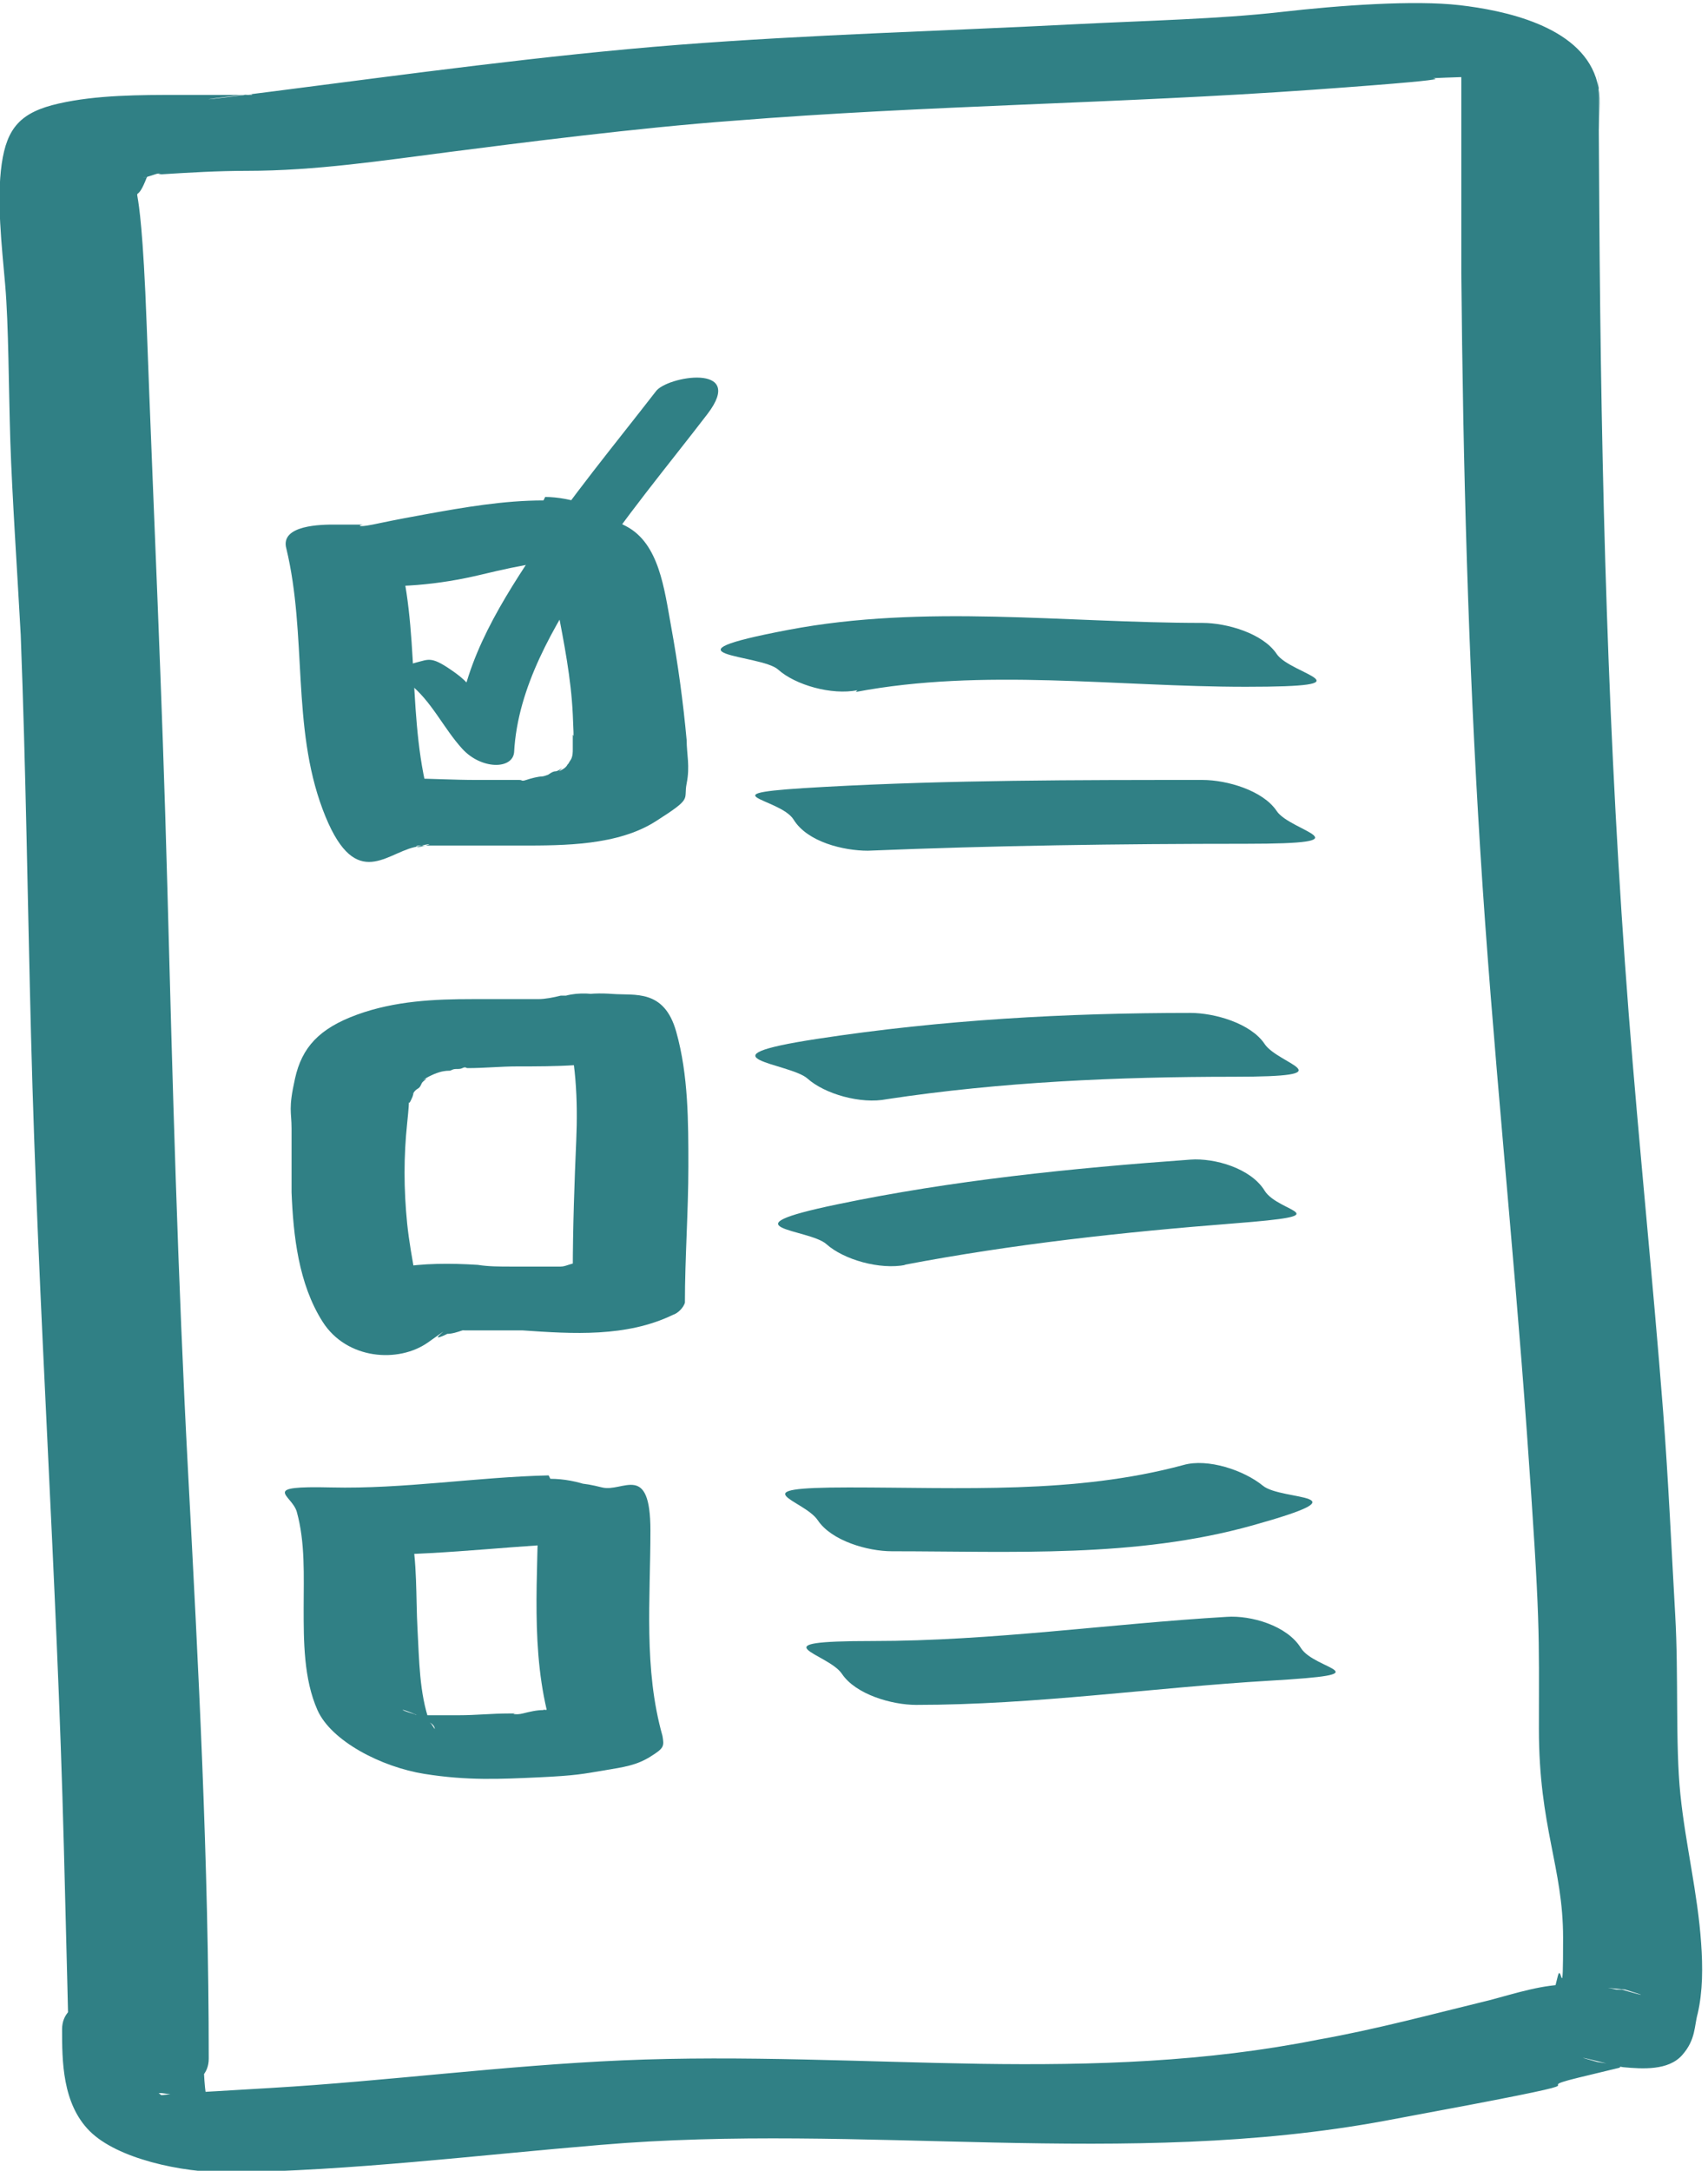 <svg width="37" height="47" viewBox="0 0 37 47" fill="none" xmlns="http://www.w3.org/2000/svg">
<g clip-path="url(#clip0_2401_191)">
<path d="M4.522 44.572C4.522 40.312 4.298 36.091 4.074 31.869C3.85 27.647 3.737 23.425 3.625 19.203C3.513 14.982 3.326 11.096 3.177 7.024C3.027 2.951 2.803 4.82 3.177 3.848C3.551 2.877 3.102 3.886 3.177 3.848C3.252 3.736 3.214 3.773 3.065 3.848C3.252 3.773 3.214 3.848 3.065 3.848C3.139 3.848 3.252 3.811 3.364 3.773C3.476 3.736 3.476 3.773 3.513 3.773C3.812 3.736 3.214 3.773 3.513 3.773C4.111 3.736 4.709 3.699 5.344 3.699C6.839 3.699 8.297 3.475 9.755 3.288C11.212 3.101 13.828 2.765 15.884 2.615C20.07 2.279 24.256 2.242 28.442 1.943C32.627 1.644 30.348 1.719 31.319 1.681C32.291 1.644 31.544 1.681 31.656 1.681C31.768 1.681 31.992 1.681 31.843 1.681C31.693 1.681 31.992 1.681 32.029 1.681C32.142 1.681 32.254 1.681 32.366 1.719C31.917 1.569 32.403 1.793 32.441 1.719C32.441 1.756 31.917 1.494 31.955 1.532C31.88 1.494 31.656 1.27 31.656 1.27C31.693 1.345 31.656 1.046 31.656 1.233C31.656 1.42 31.656 1.308 31.656 1.345C31.656 1.457 31.656 1.532 31.656 1.644C31.656 1.943 31.656 2.391 31.656 2.765C31.656 3.811 31.656 4.857 31.656 5.903C31.693 10.087 31.805 14.235 32.067 18.419C32.328 22.603 32.777 26.825 33.076 31.009C33.375 35.194 33.337 35.306 33.337 37.436C33.337 39.565 33.861 40.425 33.861 41.956C33.861 43.488 33.823 42.479 33.748 42.778C33.674 43.077 33.674 43.077 33.636 43.227C33.562 43.488 33.636 43.189 33.823 43.114L34.459 43.002L35.206 43.077C35.692 43.227 35.655 43.227 35.131 43.077C35.131 43.077 35.057 43.077 35.019 43.077C34.683 43.002 34.346 42.965 34.01 42.965C33.412 42.965 32.852 43.152 32.291 43.301C31.058 43.6 29.824 43.936 28.554 44.161C26.124 44.646 23.695 44.721 21.228 44.684C18.762 44.646 16.071 44.497 13.492 44.609C10.913 44.721 8.409 45.057 5.868 45.207C3.326 45.356 4.634 45.281 3.999 45.319C3.364 45.356 3.551 45.394 3.438 45.319C3.476 45.319 3.775 45.319 3.588 45.319C3.438 45.319 3.513 45.319 3.812 45.356C3.663 45.319 3.737 45.356 4.036 45.431C4.186 45.505 4.373 45.58 4.485 45.692C4.335 45.58 4.709 45.954 4.522 45.692C4.522 45.73 4.56 45.916 4.56 45.767C4.56 45.618 4.522 45.58 4.485 45.505C4.41 45.095 4.41 44.684 4.41 44.31C4.41 43.936 3.999 43.75 3.812 43.675C3.476 43.488 3.027 43.301 2.654 43.264C2.28 43.227 1.345 43.264 1.345 43.936C1.345 44.609 1.345 45.543 1.943 46.141C2.541 46.739 3.924 47.037 4.933 47.037C7.624 47 10.315 46.664 13.006 46.44C18.687 45.954 24.368 46.963 30.011 45.916C35.655 44.87 32.814 45.319 34.197 44.983C35.58 44.646 34.87 44.833 35.169 44.721C35.468 44.609 35.169 44.721 35.094 44.721C35.094 44.721 34.384 44.609 34.608 44.646C33.674 44.385 35.094 44.758 35.169 44.758C35.58 44.796 36.141 44.833 36.439 44.497C36.738 44.161 36.701 43.862 36.776 43.6C36.888 43.114 36.888 42.591 36.851 42.068C36.776 40.985 36.514 39.939 36.402 38.855C36.29 37.772 36.365 36.277 36.29 34.97C36.215 33.662 36.141 32.018 36.028 30.561C35.804 27.684 35.505 24.808 35.281 21.931C34.832 16.14 34.683 10.349 34.645 4.558C34.608 -1.233 34.645 3.362 34.645 2.765C34.645 2.167 34.683 2.017 34.571 1.681C34.197 0.56 32.59 0.224 31.618 0.112C30.646 -2.16216e-05 29.039 0.112 27.731 0.262C26.423 0.411 24.816 0.448 23.321 0.523C20.444 0.672 17.566 0.747 14.688 0.971C11.81 1.196 8.82 1.607 5.905 1.98C2.99 2.354 5.606 1.98 5.457 2.055C4.859 2.13 5.756 2.055 5.457 2.055C5.158 2.055 5.158 2.055 5.045 2.055C4.672 2.055 4.261 2.055 3.887 2.055C3.027 2.055 2.093 2.055 1.271 2.242C0.449 2.428 0.15 2.765 0.037 3.549C-0.075 4.334 0.037 5.305 0.112 6.165C0.187 7.024 0.187 8.406 0.224 9.564C0.262 10.723 0.374 12.366 0.449 13.749C0.561 16.663 0.598 19.54 0.673 22.454C0.822 28.282 1.233 34.148 1.383 39.976C1.532 45.804 1.458 42.816 1.458 44.198C1.458 45.58 1.869 44.758 2.056 44.833C2.392 45.02 2.84 45.207 3.214 45.244C3.588 45.281 4.522 45.244 4.522 44.572Z" fill="#308085"/>
<path d="M11.773 10.835C10.913 10.835 10.054 10.984 9.231 11.133C8.409 11.283 8.447 11.283 8.073 11.358C7.699 11.432 7.774 11.358 7.886 11.358C7.998 11.358 7.736 11.358 7.699 11.358C7.587 11.358 7.475 11.358 7.363 11.358C7.101 11.358 7.512 11.358 7.251 11.358C6.989 11.358 6.055 11.358 6.204 11.881C6.653 13.749 6.316 15.729 6.989 17.522C7.662 19.316 8.334 18.494 8.97 18.344C9.605 18.195 9.119 18.344 9.194 18.307C9.007 18.381 8.97 18.307 9.082 18.307C9.194 18.307 9.157 18.307 9.231 18.307C9.456 18.307 9.642 18.307 9.867 18.307C10.353 18.307 10.801 18.307 11.287 18.307C12.221 18.307 13.38 18.307 14.202 17.784C15.024 17.261 14.8 17.335 14.875 16.962C14.95 16.588 14.875 16.327 14.875 16.028C14.8 15.206 14.688 14.384 14.538 13.562C14.389 12.74 14.277 11.769 13.567 11.395C12.857 11.021 12.371 10.909 11.848 11.171C11.324 11.432 11.698 11.918 12.072 12.142C11.96 12.068 11.81 11.918 11.735 11.843C11.735 11.843 11.735 11.843 11.735 11.881C11.773 11.955 11.661 11.656 11.735 11.806C11.81 11.955 11.81 12.03 11.848 12.142C11.96 12.479 11.997 12.815 12.072 13.151C12.221 13.936 12.371 14.683 12.408 15.467C12.445 16.252 12.408 15.766 12.408 15.953C12.408 16.14 12.408 16.252 12.408 16.028C12.408 16.102 12.408 16.14 12.408 16.215C12.408 16.289 12.408 16.364 12.371 16.439C12.333 16.514 12.445 16.327 12.371 16.439C12.296 16.551 12.333 16.514 12.296 16.551C12.259 16.625 12.184 16.663 12.109 16.7C12.259 16.551 12.109 16.7 12.034 16.7C11.96 16.7 11.885 16.775 11.81 16.812C12.034 16.7 11.81 16.812 11.735 16.812C11.661 16.812 11.511 16.85 11.399 16.887C11.287 16.924 11.324 16.887 11.249 16.887C11.063 16.887 11.324 16.887 11.324 16.887H10.988C10.764 16.887 10.539 16.887 10.315 16.887C9.381 16.887 8.372 16.775 7.475 16.962L9.456 17.784C8.783 15.99 9.119 13.973 8.671 12.142L7.624 12.665C8.596 12.74 9.493 12.665 10.427 12.441C11.362 12.217 11.96 12.105 12.745 12.142C13.529 12.18 13.716 11.881 13.417 11.432C13.118 10.984 12.333 10.76 11.81 10.76L11.773 10.835Z" fill="#308085"/>
<path d="M8.858 14.795C9.344 15.168 9.605 15.766 10.016 16.215C10.427 16.663 11.1 16.663 11.137 16.289C11.212 14.87 11.997 13.562 12.745 12.404C13.492 11.246 14.464 10.087 15.323 8.967C16.183 7.846 14.426 8.145 14.202 8.481C13.305 9.639 12.371 10.76 11.549 11.993C10.726 13.226 9.979 14.496 9.904 15.916L11.025 15.99C10.614 15.542 10.39 14.944 9.867 14.571C9.344 14.197 9.306 14.272 9.007 14.347C8.708 14.421 8.671 14.608 8.895 14.795H8.858Z" fill="#308085"/>
<path d="M12.146 21.557C11.997 21.595 11.81 21.632 11.661 21.632C11.511 21.632 11.885 21.632 11.661 21.632C11.436 21.632 11.436 21.632 11.362 21.632C10.988 21.632 10.614 21.632 10.24 21.632C9.418 21.632 8.559 21.669 7.736 21.968C6.914 22.267 6.54 22.678 6.391 23.351C6.241 24.023 6.316 24.06 6.316 24.434C6.316 24.808 6.316 25.368 6.316 25.816C6.354 26.75 6.466 27.797 6.989 28.618C7.512 29.44 8.633 29.515 9.269 29.067C9.904 28.618 9.418 28.955 9.493 28.955C9.568 28.955 9.829 28.805 9.68 28.88C9.792 28.88 9.904 28.843 10.016 28.805C10.24 28.768 9.867 28.805 10.091 28.805C10.315 28.805 10.577 28.805 10.838 28.805C10.539 28.805 10.95 28.805 10.988 28.805C11.1 28.805 11.212 28.805 11.324 28.805C12.408 28.88 13.567 28.955 14.576 28.469C14.688 28.432 14.8 28.32 14.837 28.207C14.837 27.236 14.912 26.227 14.912 25.256C14.912 24.285 14.912 23.276 14.65 22.342C14.389 21.408 13.754 21.557 13.268 21.52C12.782 21.483 12.034 21.52 12.221 22.043C12.483 22.902 12.52 23.836 12.483 24.695C12.445 25.555 12.408 26.601 12.408 27.535L12.67 27.273C12.67 27.273 12.333 27.423 12.483 27.348C12.371 27.348 12.259 27.423 12.146 27.423C12.072 27.423 12.034 27.423 11.96 27.423C12.072 27.423 12.072 27.423 11.96 27.423C11.848 27.423 11.698 27.423 11.586 27.423C11.474 27.423 11.324 27.423 11.212 27.423C11.511 27.423 11.1 27.423 11.063 27.423C10.838 27.423 10.577 27.423 10.352 27.386C9.157 27.311 7.998 27.386 6.989 28.095L9.269 28.544C9.231 28.469 9.194 28.432 9.157 28.357C9.119 28.245 9.194 28.469 9.157 28.357C9.119 28.245 9.157 28.282 9.157 28.245C9.082 28.058 9.044 27.871 9.007 27.684C8.932 27.273 8.858 26.862 8.82 26.489C8.745 25.742 8.745 25.032 8.82 24.322C8.895 23.612 8.82 23.986 8.895 23.836C8.97 23.687 8.932 23.724 8.97 23.649C8.895 23.762 8.97 23.612 9.044 23.575C9.119 23.537 9.119 23.463 9.157 23.425C9.194 23.388 9.306 23.313 9.157 23.388C9.269 23.313 9.418 23.238 9.568 23.201C9.717 23.164 9.381 23.238 9.568 23.201C9.755 23.164 9.717 23.201 9.792 23.164C9.867 23.126 9.941 23.164 10.016 23.126C10.091 23.089 10.091 23.126 10.128 23.126C10.352 23.126 9.941 23.126 10.128 23.126C10.502 23.126 10.838 23.089 11.212 23.089C12.034 23.089 12.894 23.089 13.716 22.865C14.538 22.641 14.127 22.715 14.202 22.529C14.277 22.342 14.09 22.118 13.978 22.006C13.567 21.632 12.819 21.408 12.259 21.557H12.146Z" fill="#308085"/>
<path d="M11.885 31.944C10.315 31.981 8.745 32.242 7.176 32.205C5.606 32.168 6.316 32.355 6.428 32.728C6.615 33.401 6.578 34.111 6.578 34.82C6.578 35.53 6.578 36.352 6.877 37.025C7.176 37.697 8.26 38.258 9.194 38.407C10.128 38.556 10.838 38.519 11.661 38.482C12.483 38.444 12.632 38.407 13.081 38.332C13.529 38.258 13.791 38.22 14.09 38.033C14.389 37.847 14.389 37.809 14.351 37.585C13.94 36.128 14.09 34.634 14.09 33.139C14.09 31.645 13.492 32.317 13.043 32.205C12.595 32.093 12.408 32.093 12.146 32.168C11.885 32.242 11.661 32.317 11.661 32.504C11.661 34.111 11.474 35.754 11.922 37.324L12.184 36.875C12.109 36.913 12.034 36.95 11.96 36.987C11.96 36.987 12.184 36.913 11.96 36.987C11.735 37.062 11.81 36.987 11.773 37.025C11.623 37.025 11.474 37.062 11.324 37.099C11.175 37.137 11.025 37.099 11.212 37.099C11.399 37.099 11.063 37.099 11.025 37.099C10.652 37.099 10.315 37.137 9.941 37.137C9.568 37.137 9.605 37.137 9.418 37.137C9.231 37.137 9.343 37.137 9.306 37.137C9.306 37.137 9.642 37.137 9.456 37.137C9.269 37.137 9.269 37.137 9.194 37.137C9.082 37.137 8.932 37.137 8.82 37.099C8.633 37.099 9.194 37.174 8.932 37.099C8.671 37.025 8.596 36.95 9.044 37.137C8.858 37.062 9.306 37.286 9.194 37.212C9.082 37.137 9.456 37.398 9.343 37.324C9.231 37.249 9.418 37.324 9.418 37.436L9.343 37.324C9.269 37.212 9.343 37.398 9.343 37.398L9.306 37.286C9.082 36.651 9.082 35.941 9.044 35.269C9.007 34.596 9.044 33.812 8.895 33.139L8.147 33.662C9.717 33.662 11.287 33.438 12.857 33.401C14.426 33.363 13.866 33.139 13.529 32.691C13.193 32.242 12.483 32.018 11.922 32.018L11.885 31.944Z" fill="#308085"/>
<path d="M18.537 14.982C21.303 14.459 24.181 14.87 26.984 14.87C29.787 14.87 27.956 14.608 27.657 14.16C27.358 13.711 26.573 13.487 26.049 13.487C23.06 13.487 20.032 13.076 17.08 13.637C14.127 14.197 16.482 14.16 16.855 14.496C17.229 14.832 18.014 15.056 18.575 14.944L18.537 14.982Z" fill="#308085"/>
<path d="M18.799 18.419C21.527 18.307 24.256 18.269 26.984 18.269C29.712 18.269 27.956 18.008 27.657 17.56C27.358 17.111 26.573 16.887 26.049 16.887C23.321 16.887 20.593 16.887 17.865 17.037C15.136 17.186 16.893 17.261 17.192 17.746C17.491 18.232 18.276 18.419 18.799 18.419Z" fill="#308085"/>
<path d="M19.21 23.799C21.677 23.425 24.218 23.313 26.722 23.313C29.226 23.313 27.694 23.052 27.395 22.603C27.096 22.155 26.311 21.931 25.788 21.931C23.097 21.931 20.406 22.08 17.715 22.491C15.024 22.902 17.117 23.014 17.491 23.351C17.865 23.687 18.649 23.911 19.21 23.799Z" fill="#308085"/>
<path d="M19.584 27.386C21.938 26.937 24.33 26.676 26.722 26.489C29.114 26.302 27.694 26.265 27.395 25.779C27.096 25.293 26.311 25.069 25.788 25.107C23.209 25.293 20.63 25.555 18.126 26.078C15.622 26.601 17.528 26.601 17.902 26.937C18.276 27.273 19.061 27.498 19.621 27.386H19.584Z" fill="#308085"/>
<path d="M19.322 33.587C21.938 33.587 24.592 33.737 27.133 33.027C29.675 32.317 27.769 32.504 27.358 32.168C26.946 31.831 26.162 31.57 25.638 31.719C23.284 32.355 20.817 32.205 18.388 32.205C15.959 32.205 17.416 32.467 17.715 32.915C18.014 33.363 18.799 33.587 19.322 33.587Z" fill="#308085"/>
<path d="M19.846 36.913C22.424 36.913 24.966 36.539 27.507 36.389C30.049 36.24 28.479 36.165 28.18 35.68C27.881 35.194 27.096 34.97 26.573 35.007C24.031 35.157 21.49 35.53 18.911 35.53C16.332 35.53 17.939 35.792 18.238 36.24C18.537 36.688 19.322 36.913 19.846 36.913Z" fill="#308085"/>
</g>
<defs>
<clipPath id="clip0_2401_191">
<rect width="37" height="47" fill="white"/>
</clipPath>
</defs>
</svg>
